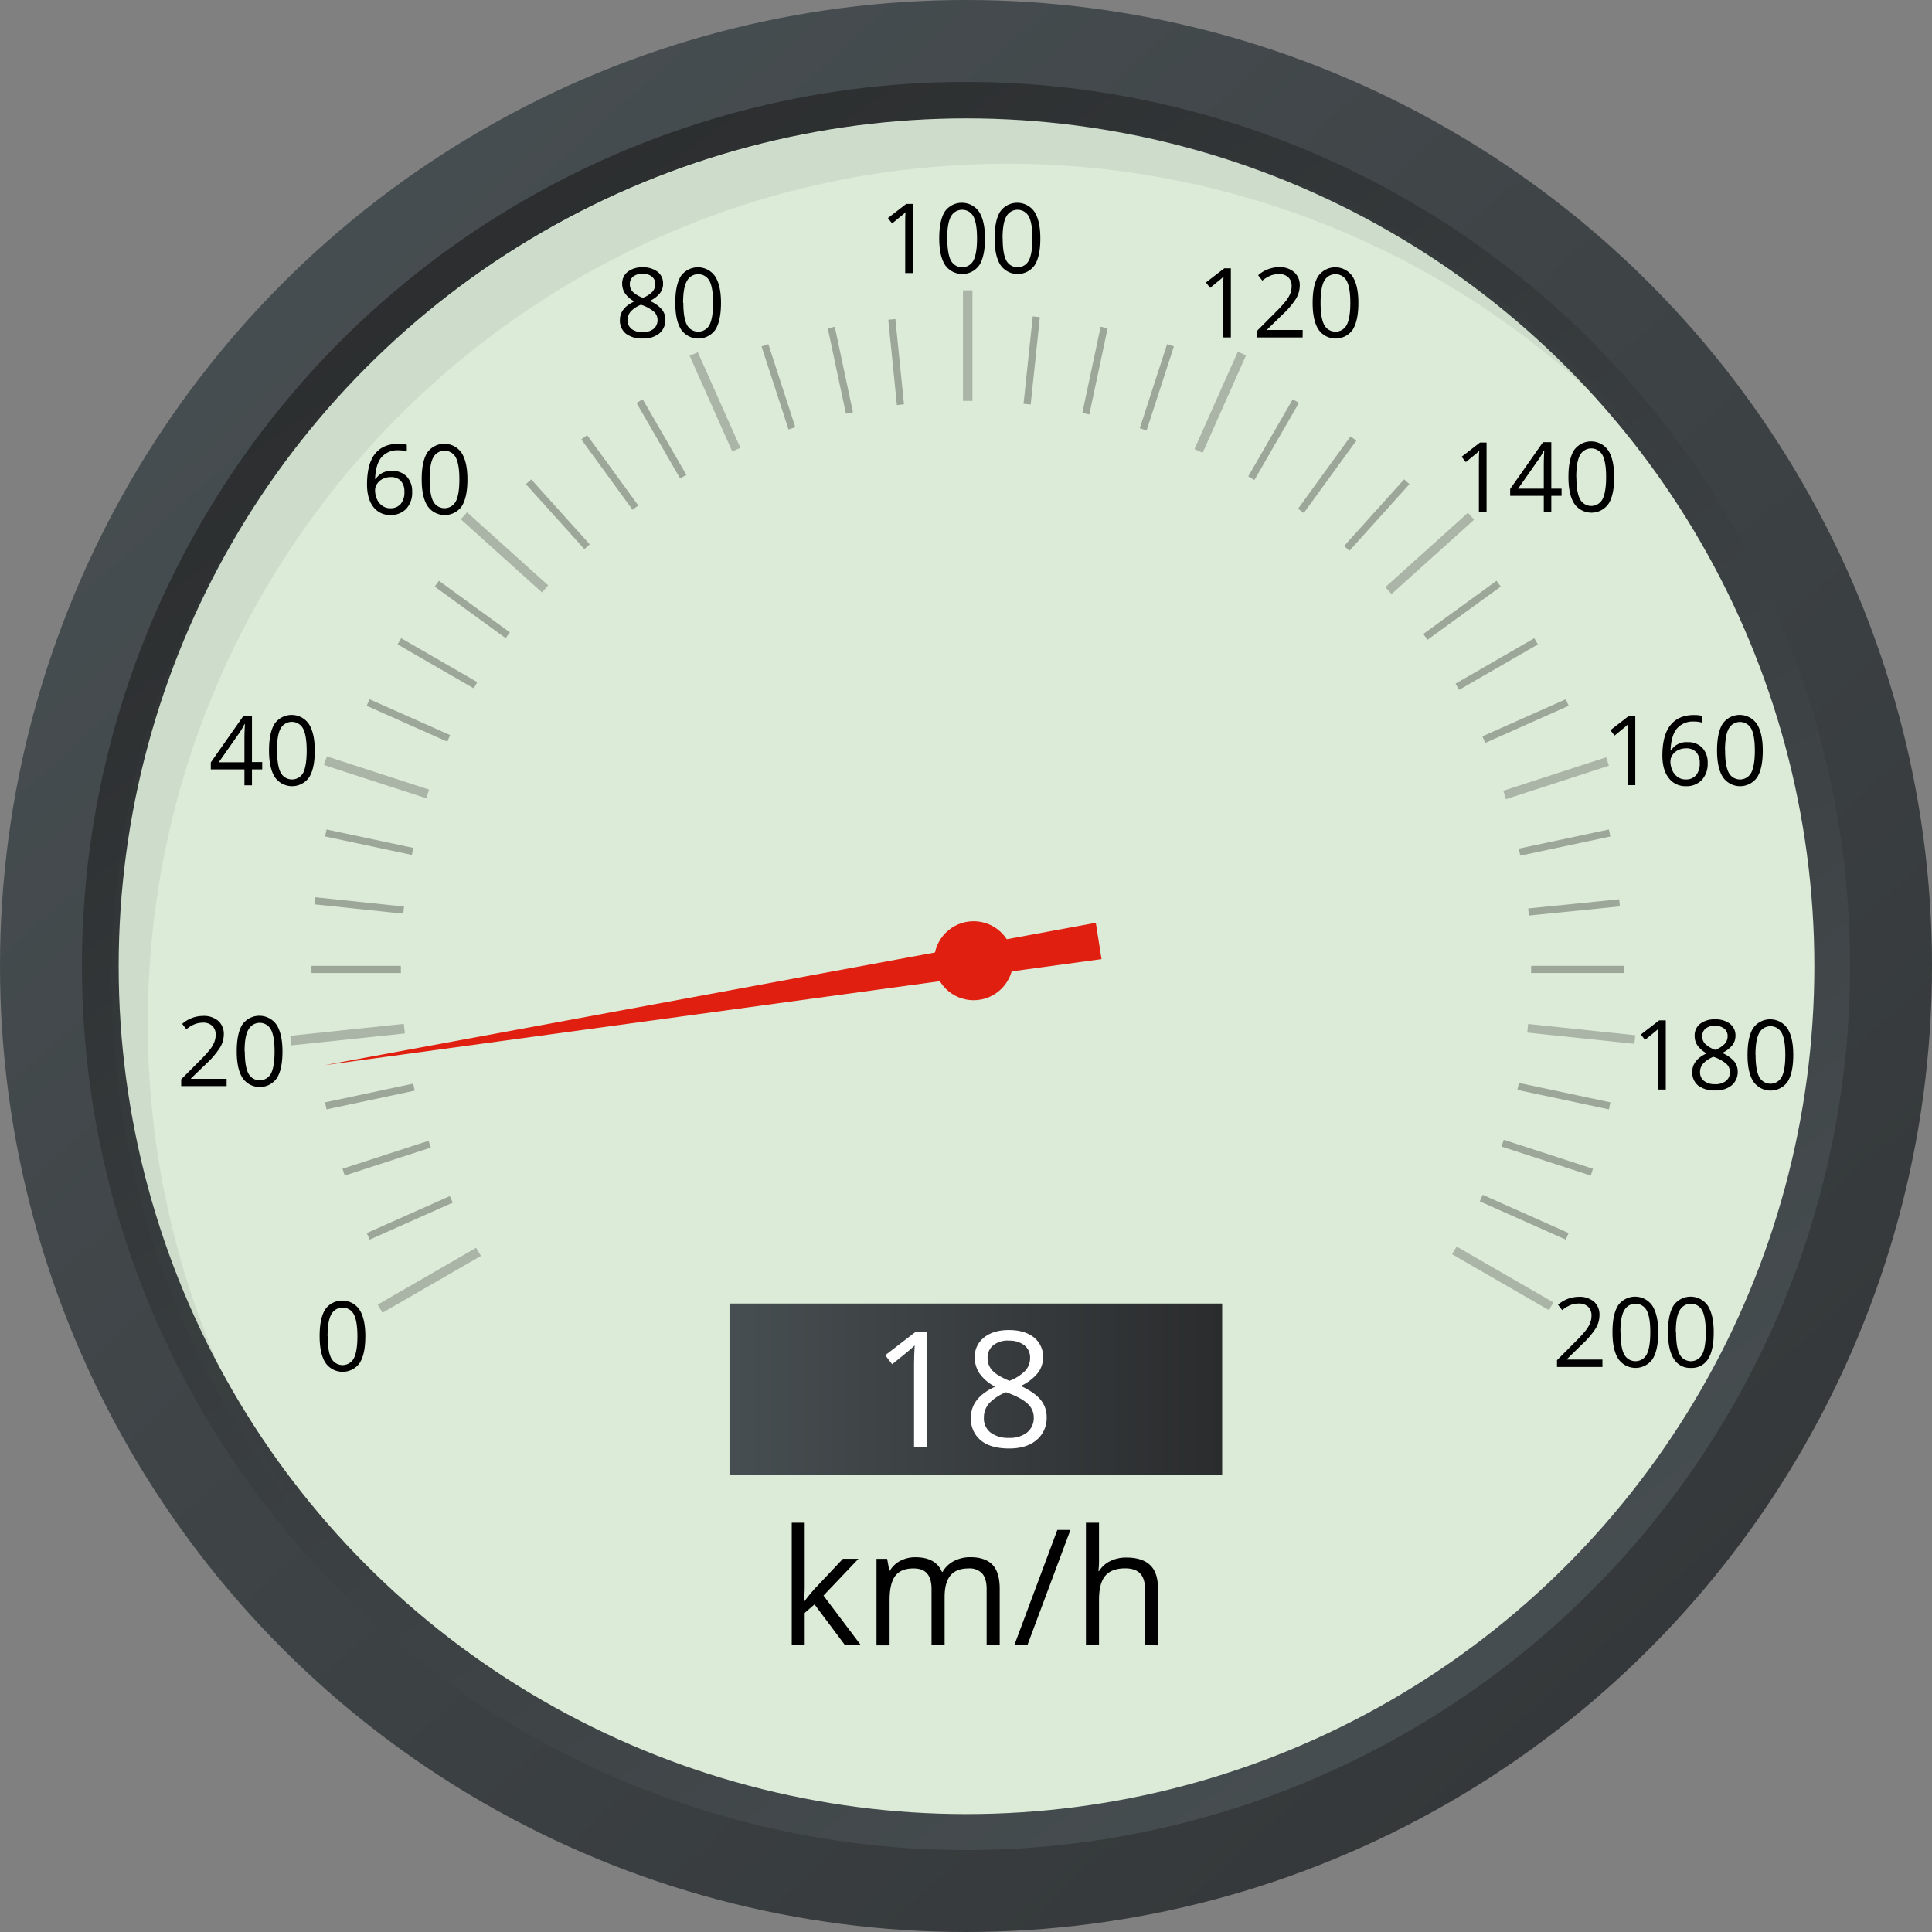 <svg xmlns="http://www.w3.org/2000/svg" xmlns:xlink="http://www.w3.org/1999/xlink" width="718.14" height="718.14" viewBox="0 0 718.14 718.14">
  <rect x="0" y="0" width="718.14" height="718.14" fill="#808080" stroke="none"/>
  <defs>
    <style>
      .cls-1 {
        fill: #2a2c2d;
      }

      .cls-2 {
        fill: url(#linear-gradient);
      }

      .cls-3 {
        fill: url(#linear-gradient-2);
      }

      .cls-4 {
        fill: url(#linear-gradient-3);
      }

      .cls-5 {
        fill: #dcead8;
      }

      .cls-6 {
        opacity: 0.29;
      }

      .cls-7 {
        fill: #303030;
      }

      .cls-8 {
        fill: #474e51;
        opacity: 0.09;
        isolation: isolate;
      }

      .cls-9 {
        fill: none;
      }

      .cls-10 {
        fill: #e01f10;
      }

      .cls-11 {
        fill: url(#linear-gradient-4);
      }

      .cls-12 {
        fill: #fff;
      }
    </style>
    <linearGradient id="linear-gradient" x1="101.91" y1="12.41" x2="876.38" y2="865.84" gradientTransform="translate(0 63.28)" gradientUnits="userSpaceOnUse">
      <stop offset="0" stop-color="#474e51"/>
      <stop offset="1" stop-color="#2a2c2d"/>
    </linearGradient>
    <linearGradient id="linear-gradient-2" x1="180.08" y1="41" x2="528.82" y2="537.44" gradientTransform="translate(0 63.28)" gradientUnits="userSpaceOnUse">
      <stop offset="0" stop-color="#d7dbdd"/>
      <stop offset="1" stop-color="#fcfcfc"/>
    </linearGradient>
    <linearGradient id="linear-gradient-3" x1="554.54" y1="576.38" x2="147.95" y2="-7.28" xlink:href="#linear-gradient"/>
    <linearGradient id="linear-gradient-4" x1="271.16" y1="516.41" x2="454.29" y2="516.41" gradientTransform="matrix(1, 0, 0, 1, 0, 0)" xlink:href="#linear-gradient"/>
  </defs>
  <title>18kmh</title>
  <g id="Layer_2" data-name="Layer 2">
    <g id="Layer_1-2" data-name="Layer 1">
      <circle class="cls-1" cx="359.07" cy="366.99" r="346.64"/>
      <circle class="cls-2" cx="359.07" cy="359.07" r="359.07"/>
      <circle class="cls-3" cx="359.07" cy="359.07" r="277.4"/>
      <circle class="cls-4" cx="359.07" cy="359.07" r="328.62"/>
      <circle class="cls-5" cx="359.26" cy="359.16" r="315.15"/>
      <g class="cls-6">
        <rect class="cls-7" x="357.95" y="107.92" width="3.52" height="69.43"/>
        <rect x="332.79" y="118.61" width="2.65" height="52.19" transform="translate(-12.85 34.31) rotate(-5.77)"/>
        <rect x="313.11" y="121.17" width="2.66" height="52.45" transform="translate(-23.77 68.6) rotate(-12)"/>
        <rect x="291.11" y="127.07" width="2.66" height="52.45" transform="translate(-33.06 97.87) rotate(-18)"/>
        <rect class="cls-7" x="269.51" y="128.78" width="3.31" height="65.36" transform="translate(-42.23 124.25) rotate(-24)"/>
        <rect x="249.53" y="145.58" width="2.66" height="52.45" transform="translate(-52.29 148.45) rotate(-30)"/>
        <rect x="231.29" y="157.5" width="2.67" height="52.56" transform="translate(-63.61 172.2) rotate(-36.07)"/>
        <rect x="212.69" y="172.33" width="2.66" height="52.45" transform="translate(-77.89 194.21) rotate(-42)"/>
        <rect class="cls-7" x="196.18" y="180.38" width="3.48" height="68.58" transform="translate(-94.04 218.11) rotate(-48)"/>
        <rect x="182.25" y="206.15" width="2.66" height="52.45" transform="translate(-112.32 244.31) rotate(-54)"/>
        <rect x="169.84" y="225.26" width="2.66" height="52.45" transform="translate(-132.21 273.98) rotate(-60)"/>
        <rect class="cls-7" x="546.6" y="436.5" width="3.32" height="65.41" transform="translate(-132.21 709.41) rotate(-60)"/>
        <rect x="159.48" y="245.57" width="2.66" height="52.45" transform="translate(-152.9 308.16) rotate(-66)"/>
        <rect x="557.26" y="422.67" width="2.66" height="52.45" transform="translate(-78.7 776.61) rotate(-66)"/>
        <rect class="cls-7" x="150.97" y="259.73" width="3.38" height="66.67" transform="translate(-173.23 347.69) rotate(-72)"/>
        <rect x="565.44" y="401.38" width="2.66" height="52.45" transform="translate(-15.05 834.5) rotate(-72)"/>
        <rect x="145.44" y="288.86" width="2.66" height="52.45" transform="translate(-191.95 393.13) rotate(-78)"/>
        <rect x="571.34" y="379.39" width="2.66" height="52.45" transform="translate(56.85 881.43) rotate(-78)"/>
        <rect x="141.87" y="311.36" width="2.66" height="52.45" transform="translate(-207.5 444.71) rotate(-84)"/>
        <rect class="cls-7" x="574.62" y="351.46" width="3.21" height="63.26" transform="translate(135 916.12) rotate(-84)"/>
        <rect x="115.78" y="359.02" width="52.45" height="2.66"/>
        <rect x="551.19" y="359.01" width="52.45" height="2.66"/>
        <rect class="cls-7" x="107.9" y="381.31" width="70.59" height="3.58" transform="translate(-39.26 17.07) rotate(-6)"/>
        <rect x="545.33" y="337.13" width="56.79" height="2.65" transform="translate(-30.96 59.06) rotate(-5.74)"/>
        <rect x="120.53" y="404.27" width="52.45" height="2.66" transform="translate(-81.12 39.38) rotate(-12)"/>
        <rect x="546.44" y="313.75" width="52.45" height="2.66" transform="translate(-52.99 125.95) rotate(-12)"/>
        <rect x="126.44" y="426.27" width="52.45" height="2.66" transform="translate(-124.66 68.1) rotate(-18)"/>
        <rect class="cls-7" x="534.4" y="291.42" width="64.71" height="3.28" transform="translate(-62.82 189.48) rotate(-18)"/>
        <rect x="134.6" y="447.57" width="52.45" height="2.66" transform="translate(-168.68 104.22) rotate(-24)"/>
        <rect x="532.37" y="270.46" width="52.45" height="2.66" transform="translate(-62.25 250.7) rotate(-24)"/>
        <rect class="cls-7" x="136.67" y="467.45" width="68.99" height="3.5" transform="translate(-211.67 148.44) rotate(-30)"/>
        <rect x="522.03" y="250.16" width="52.45" height="2.66" transform="translate(-52.29 307.82) rotate(-30)"/>
        <rect x="509.61" y="231.04" width="52.45" height="2.66" transform="translate(-34.25 359.34) rotate(-36)"/>
        <rect class="cls-7" x="487.48" y="212.93" width="68.05" height="3.45" transform="translate(-9.68 404.09) rotate(-42)"/>
        <rect x="479.15" y="197.22" width="52.45" height="2.66" transform="translate(19.66 441.26) rotate(-48)"/>
        <rect x="461.45" y="182.89" width="52.45" height="2.66" transform="translate(51.99 470.47) rotate(-54)"/>
        <rect x="442.33" y="170.47" width="52.45" height="2.66" transform="translate(85.5 491.68) rotate(-60)"/>
        <rect class="cls-7" x="415.37" y="159.78" width="65.78" height="3.34" transform="translate(118.44 505.29) rotate(-66)"/>
        <rect x="400.76" y="151.96" width="52.45" height="2.66" transform="translate(149.25 512) rotate(-72)"/>
        <rect x="378.74" y="146.05" width="52.45" height="2.66" transform="translate(176.61 512.86) rotate(-78)"/>
        <rect x="356.23" y="142.48" width="52.45" height="2.66" transform="translate(199.46 509.15) rotate(-84)"/>
      </g>
      <circle class="cls-5" cx="359.07" cy="359.07" r="210.07"/>
      <path class="cls-8" d="M54.93,380.34C54.93,203.9,198,60.87,374.4,60.87A318.69,318.69,0,0,1,617.24,172.76C559,94.64,465.88,44,361,44c-176.46,0-319.5,143-319.5,319.46A318.21,318.21,0,0,0,118.1,571.08,318.09,318.09,0,0,1,54.93,380.34Z"/>
      <circle class="cls-9" cx="359.05" cy="359.09" r="189.18"/>
      <polygon class="cls-10" points="120.69 395.92 407.32 343.01 409.45 356.51 120.69 395.92"/>
      <circle class="cls-9" cx="359.09" cy="359.1" r="251.18"/>
      <path d="M135.8,496.69q0,6.66-2.1,9.95a7.76,7.76,0,0,1-12.73-.08q-2.16-3.37-2.16-9.87,0-6.72,2.09-10a7.76,7.76,0,0,1,12.73.14Q135.81,490.25,135.8,496.69Zm-14,0q0,5.61,1.32,8.16a4.74,4.74,0,0,0,8.43,0q1.31-2.6,1.31-8.13t-1.31-8.12a4.75,4.75,0,0,0-8.43,0Q121.76,491.08,121.76,496.69Z"/>
      <g>
        <path d="M84.24,403.7H67.35v-2.51l6.77-6.8a51.51,51.51,0,0,0,4.08-4.47,11.14,11.14,0,0,0,1.47-2.6,7.39,7.39,0,0,0,.5-2.72,4.32,4.32,0,0,0-1.25-3.26,4.75,4.75,0,0,0-3.46-1.21,8.79,8.79,0,0,0-3,.53,12,12,0,0,0-3.19,1.92l-1.54-2a11.81,11.81,0,0,1,7.73-2.95,8.16,8.16,0,0,1,5.68,1.85,6.38,6.38,0,0,1,2.05,5,9.6,9.6,0,0,1-1.37,4.84,30.61,30.61,0,0,1-5.13,6.05L71,400.86V401H84.24Z"/>
        <path d="M105,390.82q0,6.66-2.1,9.95a7.76,7.76,0,0,1-12.74-.08Q88,397.33,88,390.82q0-6.72,2.09-10a7.77,7.77,0,0,1,12.74.14Q105,384.4,105,390.82Zm-14,0q0,5.61,1.32,8.17a4.74,4.74,0,0,0,8.43,0q1.31-2.59,1.31-8.13c0-3.69-.44-6.4-1.31-8.11a4.75,4.75,0,0,0-8.43,0C91.36,384.37,90.92,387.08,90.92,390.82Z"/>
      </g>
      <g>
        <path d="M97.47,286H93.66v5.9h-2.8V286H78.36V283.4L90.56,266h3.1v17.28h3.81Zm-6.61-2.66v-8.54c0-1.68.06-3.57.18-5.68H90.9a26.19,26.19,0,0,1-1.58,2.8l-8,11.42Z"/>
        <path d="M117,279q0,6.66-2.1,9.95a7.76,7.76,0,0,1-12.73-.08Q100,285.46,100,279q0-6.72,2.09-10a7.76,7.76,0,0,1,12.73.14Q117,272.53,117,279Zm-14,0q0,5.61,1.32,8.16a4.74,4.74,0,0,0,8.43,0Q114,284.51,114,279t-1.31-8.12a4.75,4.75,0,0,0-8.43,0Q102.94,273.36,102.94,279Z"/>
      </g>
      <g>
        <path d="M136.43,180.06q0-7.58,2.94-11.33t8.71-3.75a11.71,11.71,0,0,1,3.13.33v2.51a10.06,10.06,0,0,0-3.09-.44,7.8,7.8,0,0,0-6.31,2.58q-2.17,2.58-2.39,8.09h.21a6.74,6.74,0,0,1,6.12-3,7.19,7.19,0,0,1,5.45,2.09,7.9,7.9,0,0,1,2,5.68,8.75,8.75,0,0,1-2.19,6.3,7.79,7.79,0,0,1-5.91,2.3,7.6,7.6,0,0,1-6.33-3Q136.43,185.4,136.43,180.06Zm8.63,8.86a4.9,4.9,0,0,0,3.88-1.58,6.66,6.66,0,0,0,1.38-4.54,5.86,5.86,0,0,0-1.29-4,4.83,4.83,0,0,0-3.83-1.46,6.53,6.53,0,0,0-2.9.65,5.43,5.43,0,0,0-2.1,1.8,4.14,4.14,0,0,0-.78,2.37,8.15,8.15,0,0,0,.7,3.38,5.9,5.9,0,0,0,2,2.47A5,5,0,0,0,145.06,188.92Z"/>
        <path d="M173.75,178.16q0,6.66-2.1,10a7.76,7.76,0,0,1-12.74-.08q-2.16-3.36-2.16-9.87,0-6.72,2.09-10a7.77,7.77,0,0,1,12.74.14Q173.74,171.74,173.75,178.16Zm-14.05,0q0,5.61,1.32,8.17a4.74,4.74,0,0,0,8.43,0q1.31-2.59,1.31-8.13c0-3.69-.44-6.4-1.31-8.11a4.75,4.75,0,0,0-8.43,0C160.14,171.71,159.7,174.42,159.7,178.16Z"/>
      </g>
      <g>
        <path d="M238.84,99.37a8.72,8.72,0,0,1,5.58,1.64,5.44,5.44,0,0,1,2.05,4.52A5.65,5.65,0,0,1,245.3,109a10.51,10.51,0,0,1-3.77,2.85A12.62,12.62,0,0,1,246,115a5.92,5.92,0,0,1,1.32,3.81,6.39,6.39,0,0,1-2.23,5.11,9.13,9.13,0,0,1-6.12,1.9,9.82,9.82,0,0,1-6.33-1.8,6.21,6.21,0,0,1-2.21-5.1q0-4.42,5.38-6.88a9.83,9.83,0,0,1-3.48-3,6.26,6.26,0,0,1-1.06-3.56,5.43,5.43,0,0,1,2.07-4.46A8.59,8.59,0,0,1,238.84,99.37ZM233.29,119a4,4,0,0,0,1.47,3.28,6.4,6.4,0,0,0,4.12,1.18,6.14,6.14,0,0,0,4.08-1.23,4.2,4.2,0,0,0,1.46-3.38,4.14,4.14,0,0,0-1.37-3,14.1,14.1,0,0,0-4.79-2.57,10.48,10.48,0,0,0-3.79,2.48A4.82,4.82,0,0,0,233.29,119Zm5.52-17.21a5.21,5.21,0,0,0-3.45,1,3.49,3.49,0,0,0-1.24,2.81,4,4,0,0,0,1,2.78,10.8,10.8,0,0,0,3.84,2.32,9.48,9.48,0,0,0,3.55-2.27,4.17,4.17,0,0,0,1.05-2.83,3.46,3.46,0,0,0-1.27-2.82A5.42,5.42,0,0,0,238.81,101.75Z"/>
        <path d="M268,112.56q0,6.66-2.1,10a7.76,7.76,0,0,1-12.73-.08q-2.16-3.37-2.16-9.87,0-6.72,2.09-10a7.76,7.76,0,0,1,12.73.14Q268,106.12,268,112.56Zm-14,0q0,5.61,1.32,8.16a4.74,4.74,0,0,0,8.43,0q1.3-2.59,1.31-8.13t-1.31-8.12a4.75,4.75,0,0,0-8.43,0Q253.91,106.95,253.91,112.56Z"/>
      </g>
      <g>
        <path d="M339.31,101.5h-2.84V83.18c0-1.52,0-3,.14-4.32-.25.25-.52.5-.83.77s-1.7,1.42-4.18,3.43l-1.55-2,6.8-5.26h2.46Z"/>
        <path d="M366.12,88.62q0,6.66-2.1,9.94a7.76,7.76,0,0,1-12.74-.07q-2.16-3.37-2.16-9.87,0-6.72,2.09-10a7.77,7.77,0,0,1,12.74.14Q366.13,82.18,366.12,88.62Zm-14,0c0,3.73.44,6.46,1.31,8.16a4.74,4.74,0,0,0,8.43,0c.88-1.73,1.31-4.44,1.31-8.13s-.43-6.4-1.31-8.12a4.75,4.75,0,0,0-8.43,0Q352.09,83,352.08,88.62Z"/>
        <path d="M386.7,88.62q0,6.66-2.1,9.94a7.75,7.75,0,0,1-12.73-.07q-2.16-3.37-2.16-9.87,0-6.72,2.09-10a7.76,7.76,0,0,1,12.73.14Q386.71,82.18,386.7,88.62Zm-14,0c0,3.73.44,6.46,1.32,8.16a4.74,4.74,0,0,0,8.43,0q1.3-2.59,1.31-8.13c0-3.7-.44-6.4-1.31-8.12a4.75,4.75,0,0,0-8.43,0Q372.66,83,372.66,88.62Z"/>
      </g>
      <g>
        <path d="M457.52,125.44h-2.84V107.13c0-1.53,0-3,.14-4.33-.25.25-.52.51-.83.77s-1.7,1.42-4.18,3.43l-1.55-2,6.8-5.26h2.46Z"/>
        <path d="M484.19,125.44H467.3v-2.51l6.77-6.8a49.26,49.26,0,0,0,4.07-4.47,11.4,11.4,0,0,0,1.48-2.6,7.4,7.4,0,0,0,.49-2.73,4.3,4.3,0,0,0-1.25-3.26,4.77,4.77,0,0,0-3.46-1.2,8.74,8.74,0,0,0-3,.53,12.05,12.05,0,0,0-3.19,1.91l-1.55-2a11.87,11.87,0,0,1,7.74-3,8.14,8.14,0,0,1,5.67,1.86,6.34,6.34,0,0,1,2.06,5,9.7,9.7,0,0,1-1.37,4.84,31,31,0,0,1-5.13,6l-5.63,5.5v.14h13.22Z"/>
        <path d="M504.92,112.56q0,6.66-2.11,10a7.76,7.76,0,0,1-12.73-.08q-2.16-3.37-2.16-9.87,0-6.72,2.09-10a7.76,7.76,0,0,1,12.73.14Q504.92,106.12,504.92,112.56Zm-14.05,0q0,5.61,1.32,8.16a4.74,4.74,0,0,0,8.43,0q1.31-2.59,1.31-8.13t-1.31-8.12a4.75,4.75,0,0,0-8.43,0Q490.87,106.95,490.87,112.56Z"/>
      </g>
      <g>
        <path d="M552.57,190.21h-2.85V171.89c0-1.52,0-3,.14-4.32-.24.25-.52.5-.82.77s-1.7,1.41-4.19,3.43l-1.55-2,6.81-5.26h2.46Z"/>
        <path d="M580.45,184.3h-3.82v5.91h-2.79V184.3h-12.5v-2.55l12.2-17.38h3.09v17.28h3.82Zm-6.61-2.65v-8.54c0-1.68.06-3.57.17-5.68h-.14a25.93,25.93,0,0,1-1.58,2.79l-8,11.43Z"/>
        <path d="M600,177.33q0,6.66-2.1,9.94a7.76,7.76,0,0,1-12.74-.07q-2.16-3.37-2.16-9.87,0-6.72,2.09-10a7.77,7.77,0,0,1,12.74.14Q600,170.89,600,177.33Zm-14.05,0c0,3.73.44,6.46,1.32,8.16a4.74,4.74,0,0,0,8.43,0q1.3-2.6,1.31-8.13c0-3.7-.44-6.4-1.31-8.12a4.75,4.75,0,0,0-8.43,0Q585.91,171.72,585.91,177.33Z"/>
      </g>
      <g>
        <path d="M607.85,291.86H605V273.54q0-2.28.15-4.32c-.25.25-.53.5-.83.77s-1.7,1.42-4.18,3.43l-1.55-2,6.8-5.26h2.46Z"/>
        <path d="M617.92,280.87q0-7.58,3-11.33t8.71-3.75a11.3,11.3,0,0,1,3.13.34v2.51a10.13,10.13,0,0,0-3.1-.44,7.81,7.81,0,0,0-6.31,2.58q-2.17,2.57-2.39,8.09h.21a6.72,6.72,0,0,1,6.12-3,7.17,7.17,0,0,1,5.46,2.09,7.88,7.88,0,0,1,2,5.68,8.79,8.79,0,0,1-2.18,6.3,7.8,7.8,0,0,1-5.92,2.29,7.6,7.6,0,0,1-6.33-3Q617.92,286.23,617.92,280.87Zm8.64,8.86a4.87,4.87,0,0,0,3.87-1.57,6.68,6.68,0,0,0,1.38-4.54,5.89,5.89,0,0,0-1.28-4,4.84,4.84,0,0,0-3.83-1.46,6.47,6.47,0,0,0-2.9.65,5.43,5.43,0,0,0-2.11,1.79,4.17,4.17,0,0,0-.78,2.38,8.11,8.11,0,0,0,.71,3.37,5.91,5.91,0,0,0,2,2.48A5,5,0,0,0,626.56,289.73Z"/>
        <path d="M655.24,279q0,6.66-2.1,9.94a7.75,7.75,0,0,1-12.73-.07q-2.16-3.37-2.17-9.87,0-6.72,2.1-10a7.76,7.76,0,0,1,12.73.14Q655.24,272.54,655.24,279Zm-14,0c0,3.73.44,6.46,1.32,8.16a4.73,4.73,0,0,0,8.42,0c.88-1.73,1.31-4.44,1.31-8.13s-.43-6.4-1.31-8.12a4.75,4.75,0,0,0-8.42,0Q641.2,273.37,641.2,279Z"/>
      </g>
      <g>
        <path d="M619.18,405h-2.85V386.66c0-1.53,0-3,.14-4.33-.24.25-.52.51-.82.78s-1.7,1.41-4.19,3.42l-1.54-2,6.8-5.26h2.46Z"/>
        <path d="M637.46,378.9a8.69,8.69,0,0,1,5.57,1.64,5.42,5.42,0,0,1,2.06,4.52,5.59,5.59,0,0,1-1.18,3.46,10.46,10.46,0,0,1-3.76,2.85,12.62,12.62,0,0,1,4.45,3.13,5.92,5.92,0,0,1,1.32,3.81,6.41,6.41,0,0,1-2.23,5.11,9.13,9.13,0,0,1-6.12,1.9,9.82,9.82,0,0,1-6.33-1.8,6.18,6.18,0,0,1-2.21-5.1q0-4.43,5.37-6.88a10,10,0,0,1-3.48-3,6.33,6.33,0,0,1-1-3.56,5.42,5.42,0,0,1,2.06-4.45A8.56,8.56,0,0,1,637.46,378.9Zm-5.55,19.59a4,4,0,0,0,1.47,3.28A6.38,6.38,0,0,0,637.5,403a6.17,6.17,0,0,0,4.08-1.23,4.17,4.17,0,0,0,1.45-3.37,4.11,4.11,0,0,0-1.37-3,13.93,13.93,0,0,0-4.78-2.57,10.36,10.36,0,0,0-3.79,2.49A4.77,4.77,0,0,0,631.91,398.49Zm5.52-17.21a5.19,5.19,0,0,0-3.45,1.05,3.5,3.5,0,0,0-1.25,2.81,4,4,0,0,0,1,2.78,10.69,10.69,0,0,0,3.83,2.32,9.45,9.45,0,0,0,3.56-2.27,4.17,4.17,0,0,0,1.05-2.83,3.47,3.47,0,0,0-1.28-2.82A5.39,5.39,0,0,0,637.43,381.28Z"/>
        <path d="M666.57,392.09q0,6.66-2.1,10a7.76,7.76,0,0,1-12.73-.08q-2.18-3.37-2.17-9.87,0-6.72,2.1-10a7.76,7.76,0,0,1,12.73.14Q666.58,385.65,666.57,392.09Zm-14,0q0,5.61,1.32,8.16a4.73,4.73,0,0,0,8.42,0c.88-1.73,1.31-4.44,1.31-8.13s-.43-6.4-1.31-8.11a4.74,4.74,0,0,0-8.42,0Q652.53,386.48,652.53,392.09Z"/>
      </g>
      <g>
        <path d="M595.64,508.12H578.75V505.6l6.77-6.8a51.84,51.84,0,0,0,4.08-4.46,11.39,11.39,0,0,0,1.47-2.61,7.39,7.39,0,0,0,.5-2.72,4.32,4.32,0,0,0-1.25-3.26,4.79,4.79,0,0,0-3.46-1.21,8.79,8.79,0,0,0-3,.53,12,12,0,0,0-3.19,1.92l-1.54-2a11.81,11.81,0,0,1,7.73-2.95,8.21,8.21,0,0,1,5.68,1.85,6.39,6.39,0,0,1,2,5,9.56,9.56,0,0,1-1.37,4.83,30.61,30.61,0,0,1-5.13,6l-5.62,5.5v.14h13.21Z"/>
        <path d="M616.37,495.23q0,6.66-2.1,9.95a7.76,7.76,0,0,1-12.74-.08q-2.16-3.36-2.16-9.87,0-6.72,2.09-10a7.77,7.77,0,0,1,12.74.15Q616.38,488.8,616.37,495.23Zm-14,0q0,5.61,1.32,8.17a4.74,4.74,0,0,0,8.43,0q1.3-2.6,1.31-8.13t-1.31-8.11a4.75,4.75,0,0,0-8.43,0C602.76,488.78,602.32,491.49,602.32,495.23Z"/>
        <path d="M637,495.23q0,6.66-2.1,9.95a7.1,7.1,0,0,1-6.42,3.29,7,7,0,0,1-6.31-3.37q-2.16-3.36-2.17-9.87,0-6.72,2.1-10a7.76,7.76,0,0,1,12.73.15Q637,488.8,637,495.23Zm-14,0q0,5.61,1.32,8.17a4.73,4.73,0,0,0,8.42,0c.88-1.73,1.31-4.44,1.31-8.13s-.43-6.39-1.31-8.11a4.74,4.74,0,0,0-8.42,0C623.35,488.78,622.91,491.49,622.91,495.23Z"/>
      </g>
      <circle class="cls-10" cx="361.9" cy="357.11" r="14.68"/>
      <rect class="cls-11" x="271.16" y="484.54" width="183.13" height="63.72"/>
      <g>
        <path d="M299.12,595.1a58.38,58.38,0,0,1,3.84-4.69l10.37-11h5.77l-13,13.68L320,611.54h-5.89l-11.34-15.18-3.66,3.17v12h-4.81V566h4.81v24.17c0,1.08-.08,2.74-.23,5Z"/>
        <path d="M366.74,611.54V590.65q0-3.84-1.64-5.76A6.36,6.36,0,0,0,360,583q-4.54,0-6.71,2.61c-1.45,1.74-2.17,4.41-2.17,8v17.93h-4.86V590.65q0-3.84-1.64-5.76T339.49,583c-3.05,0-5.28.92-6.69,2.74s-2.13,4.82-2.13,9v16.85h-4.86V579.43h3.95l.8,4.39h.23a9.58,9.58,0,0,1,3.88-3.66,11.85,11.85,0,0,1,5.61-1.32q7.53,0,9.85,5.45h.23a10.18,10.18,0,0,1,4.16-4,12.89,12.89,0,0,1,6.21-1.47q5.44,0,8.16,2.8c1.81,1.86,2.71,4.85,2.71,9v20.95Z"/>
        <path d="M397.88,568.7l-16,42.84h-4.86l16-42.84Z"/>
        <path d="M425.62,611.54V590.77q0-3.93-1.78-5.86t-5.6-1.94c-3.38,0-5.84.92-7.4,2.76s-2.33,4.84-2.33,9v16.79h-4.86V566h4.86v13.8a29.52,29.52,0,0,1-.23,4.13h.29a10,10,0,0,1,4.09-3.65,13.26,13.26,0,0,1,6-1.33q5.9,0,8.83,2.8c2,1.86,2.95,4.83,2.95,8.89v20.95Z"/>
      </g>
      <g>
        <path class="cls-12" d="M344.51,537.84h-4.75V507.31q0-3.81.24-7.21-.62.61-1.38,1.29t-7,5.71l-2.58-3.34L340.41,495h4.1Z"/>
        <path class="cls-12" d="M375,494.39c3.9,0,7,.91,9.28,2.72a9.08,9.08,0,0,1,3.43,7.53,9.34,9.34,0,0,1-2,5.77,17.4,17.4,0,0,1-6.27,4.75c3.47,1.66,6,3.4,7.41,5.23a9.82,9.82,0,0,1,2.2,6.34,10.62,10.62,0,0,1-3.72,8.51q-3.72,3.18-10.2,3.18-6.86,0-10.55-3a10.35,10.35,0,0,1-3.69-8.51q0-7.35,9-11.46a16.52,16.52,0,0,1-5.8-4.93,10.54,10.54,0,0,1-1.76-5.94,9,9,0,0,1,3.44-7.42Q369.21,494.39,375,494.39ZM365.72,527a6.6,6.6,0,0,0,2.44,5.47,10.74,10.74,0,0,0,6.87,2,10.28,10.28,0,0,0,6.8-2.05,7,7,0,0,0,2.43-5.63,6.85,6.85,0,0,0-2.28-5q-2.3-2.22-8-4.29a17.41,17.41,0,0,0-6.33,4.14A8,8,0,0,0,365.72,527Zm9.2-28.69a8.67,8.67,0,0,0-5.75,1.76,5.85,5.85,0,0,0-2.08,4.69,6.72,6.72,0,0,0,1.73,4.63c1.16,1.29,3.28,2.58,6.39,3.87a16.19,16.19,0,0,0,5.93-3.78,7,7,0,0,0,1.75-4.72,5.76,5.76,0,0,0-2.13-4.7A8.94,8.94,0,0,0,374.92,498.34Z"/>
      </g>
    </g>
  </g>
</svg>
